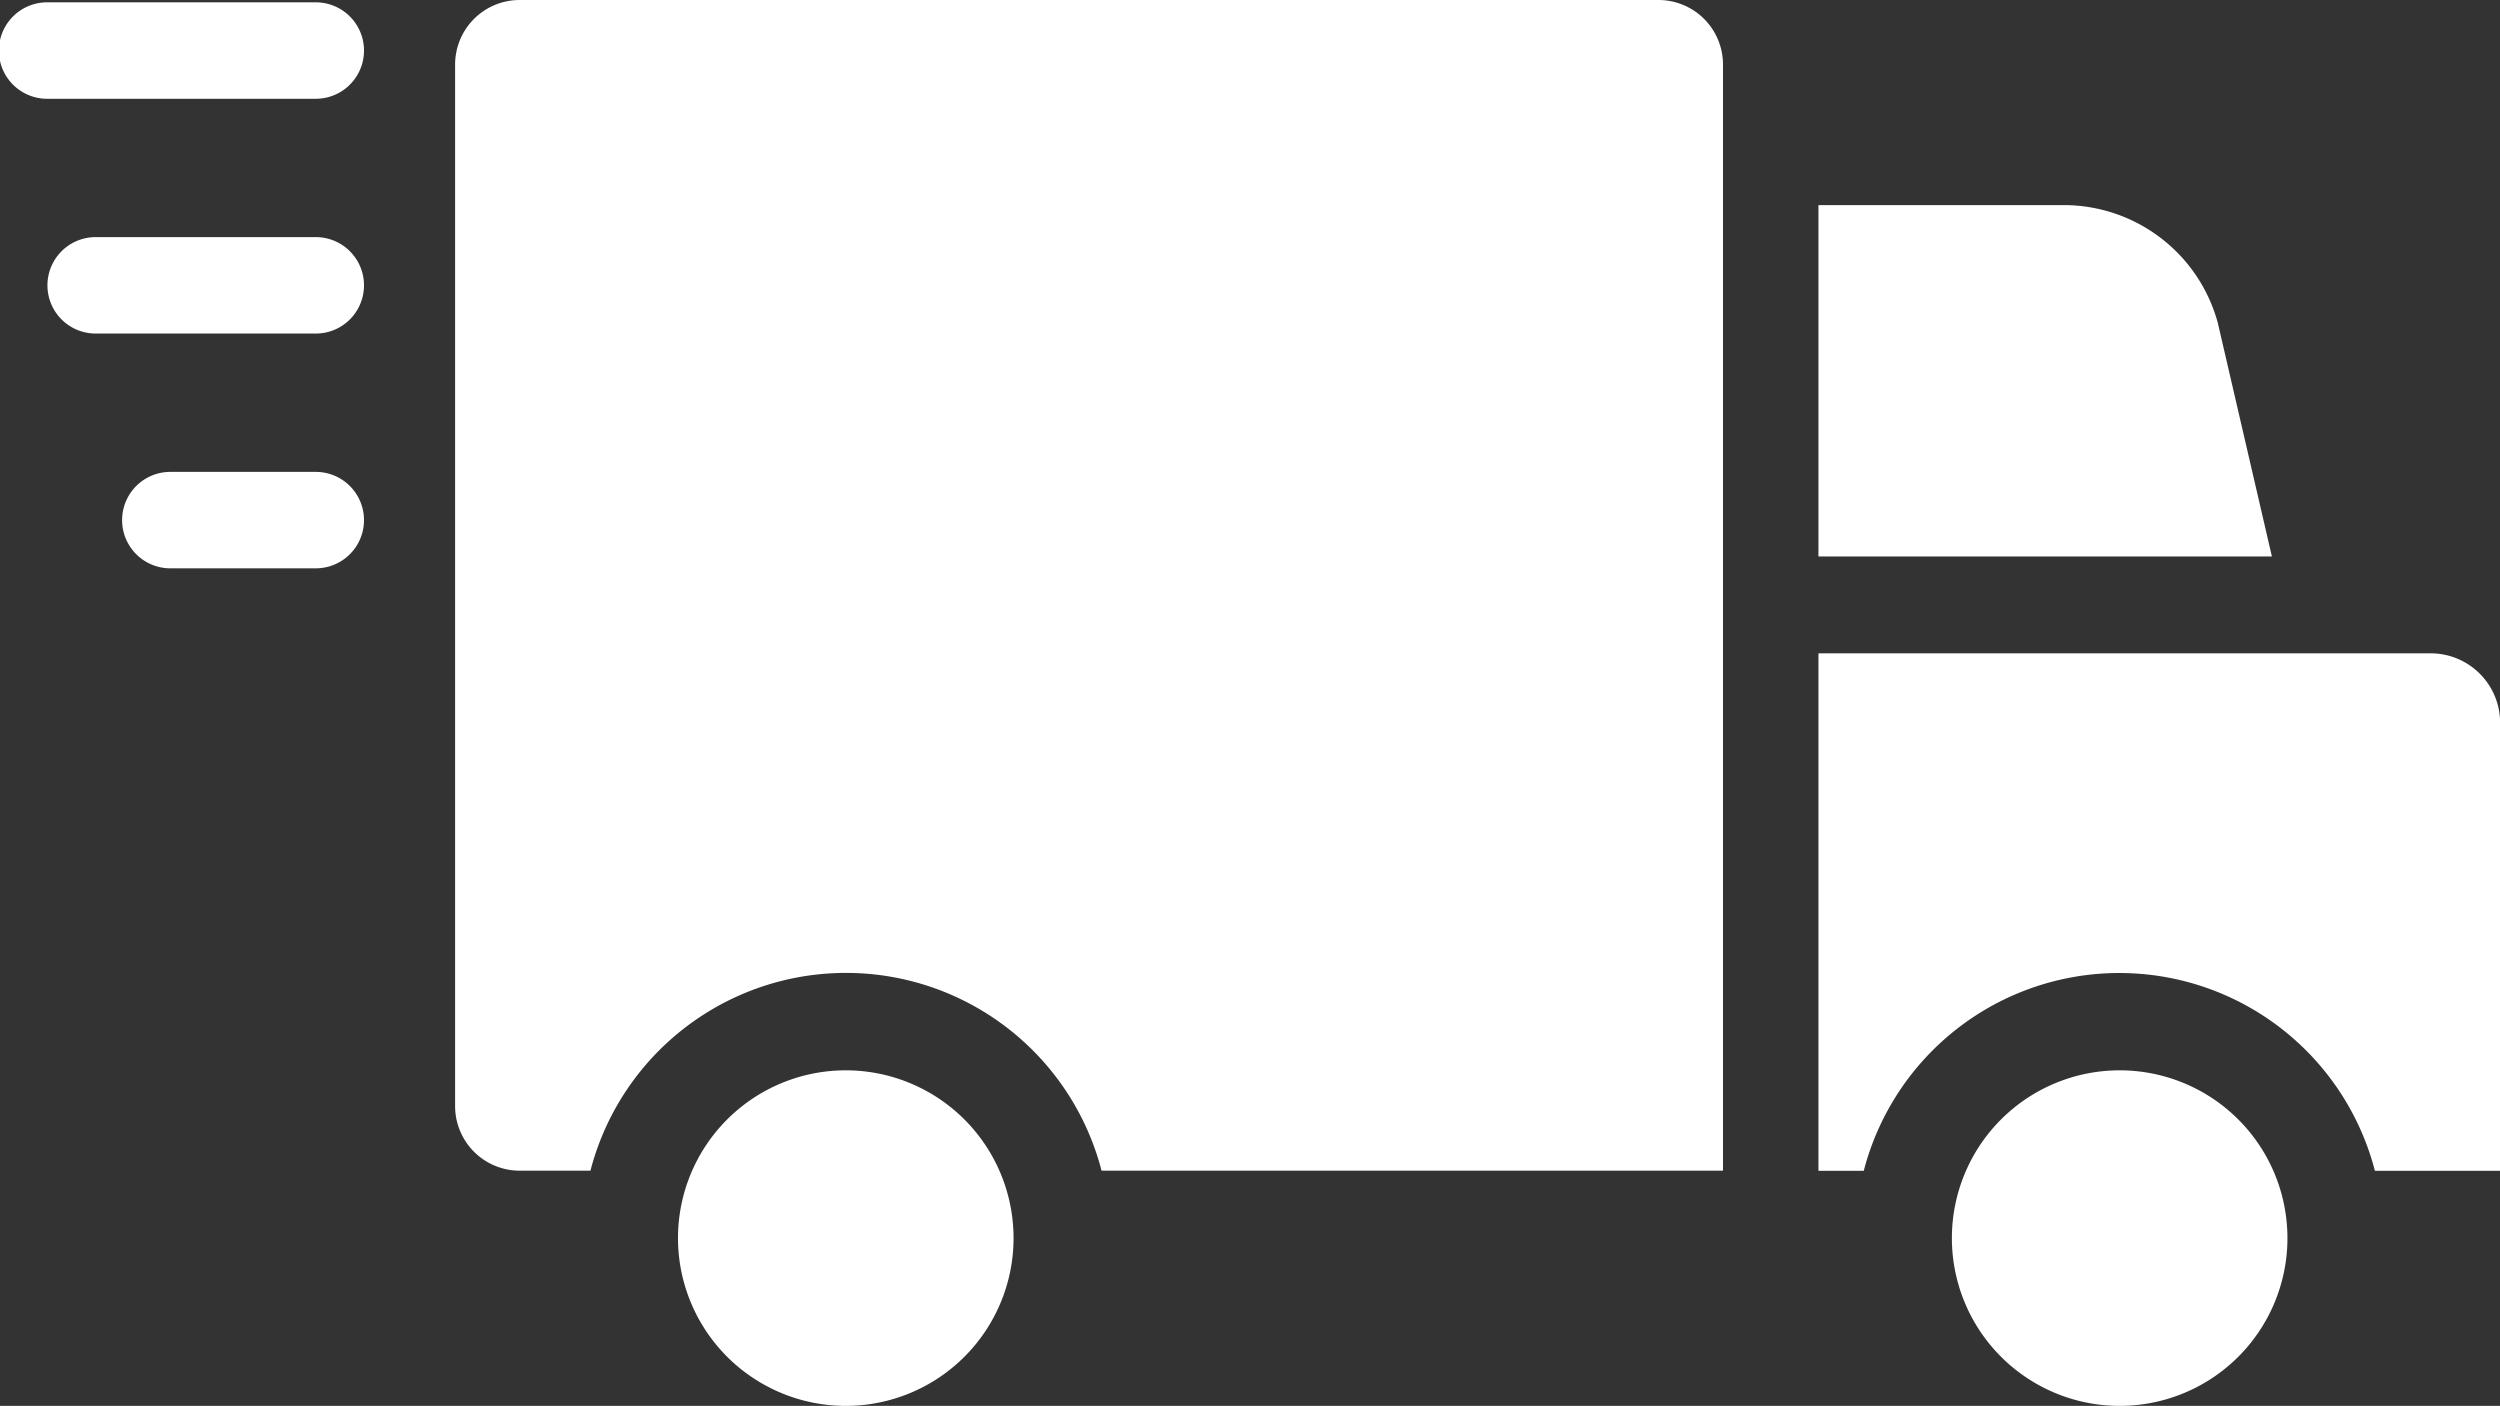 <svg xmlns="http://www.w3.org/2000/svg" width="22.5" height="12.653" viewBox="0 0 22.5 12.653"><rect x="0" y="0" width="22.5" height="12.653" fill="#333333" stroke="none"/><g transform="translate(-5.534 -27.605)"><path d="M24.61,37.238a1.51,1.51,0,1,0,1.511,1.511,1.51,1.51,0,0,0-1.511-1.511Zm2.8-3.753H21.9v4.657h.408a2.376,2.376,0,0,1,4.6,0h1.127V34.109a.625.625,0,0,0-.626-.624ZM25.494,30.51a1.437,1.437,0,0,0-1.381-1.059H21.9v3.162h4.081ZM13.145,37.238a1.51,1.51,0,1,0,1.511,1.511,1.51,1.51,0,0,0-1.511-1.511Zm7.31-9.633H10.211a.581.581,0,0,0-.581.582V37.56a.581.581,0,0,0,.581.581h.637a2.376,2.376,0,0,1,4.6,0h5.593V28.187a.581.581,0,0,0-.581-.582Zm-12.079.021H5.958a.434.434,0,0,0,0,.868H8.376a.434.434,0,0,0,0-.868Zm0,2.113H6.395a.434.434,0,0,0,0,.868H8.376a.434.434,0,1,0,0-.868Zm0,2.113H7.067a.434.434,0,1,0,0,.868H8.376a.434.434,0,0,0,0-.868Z" fill="#fff"/></g></svg>